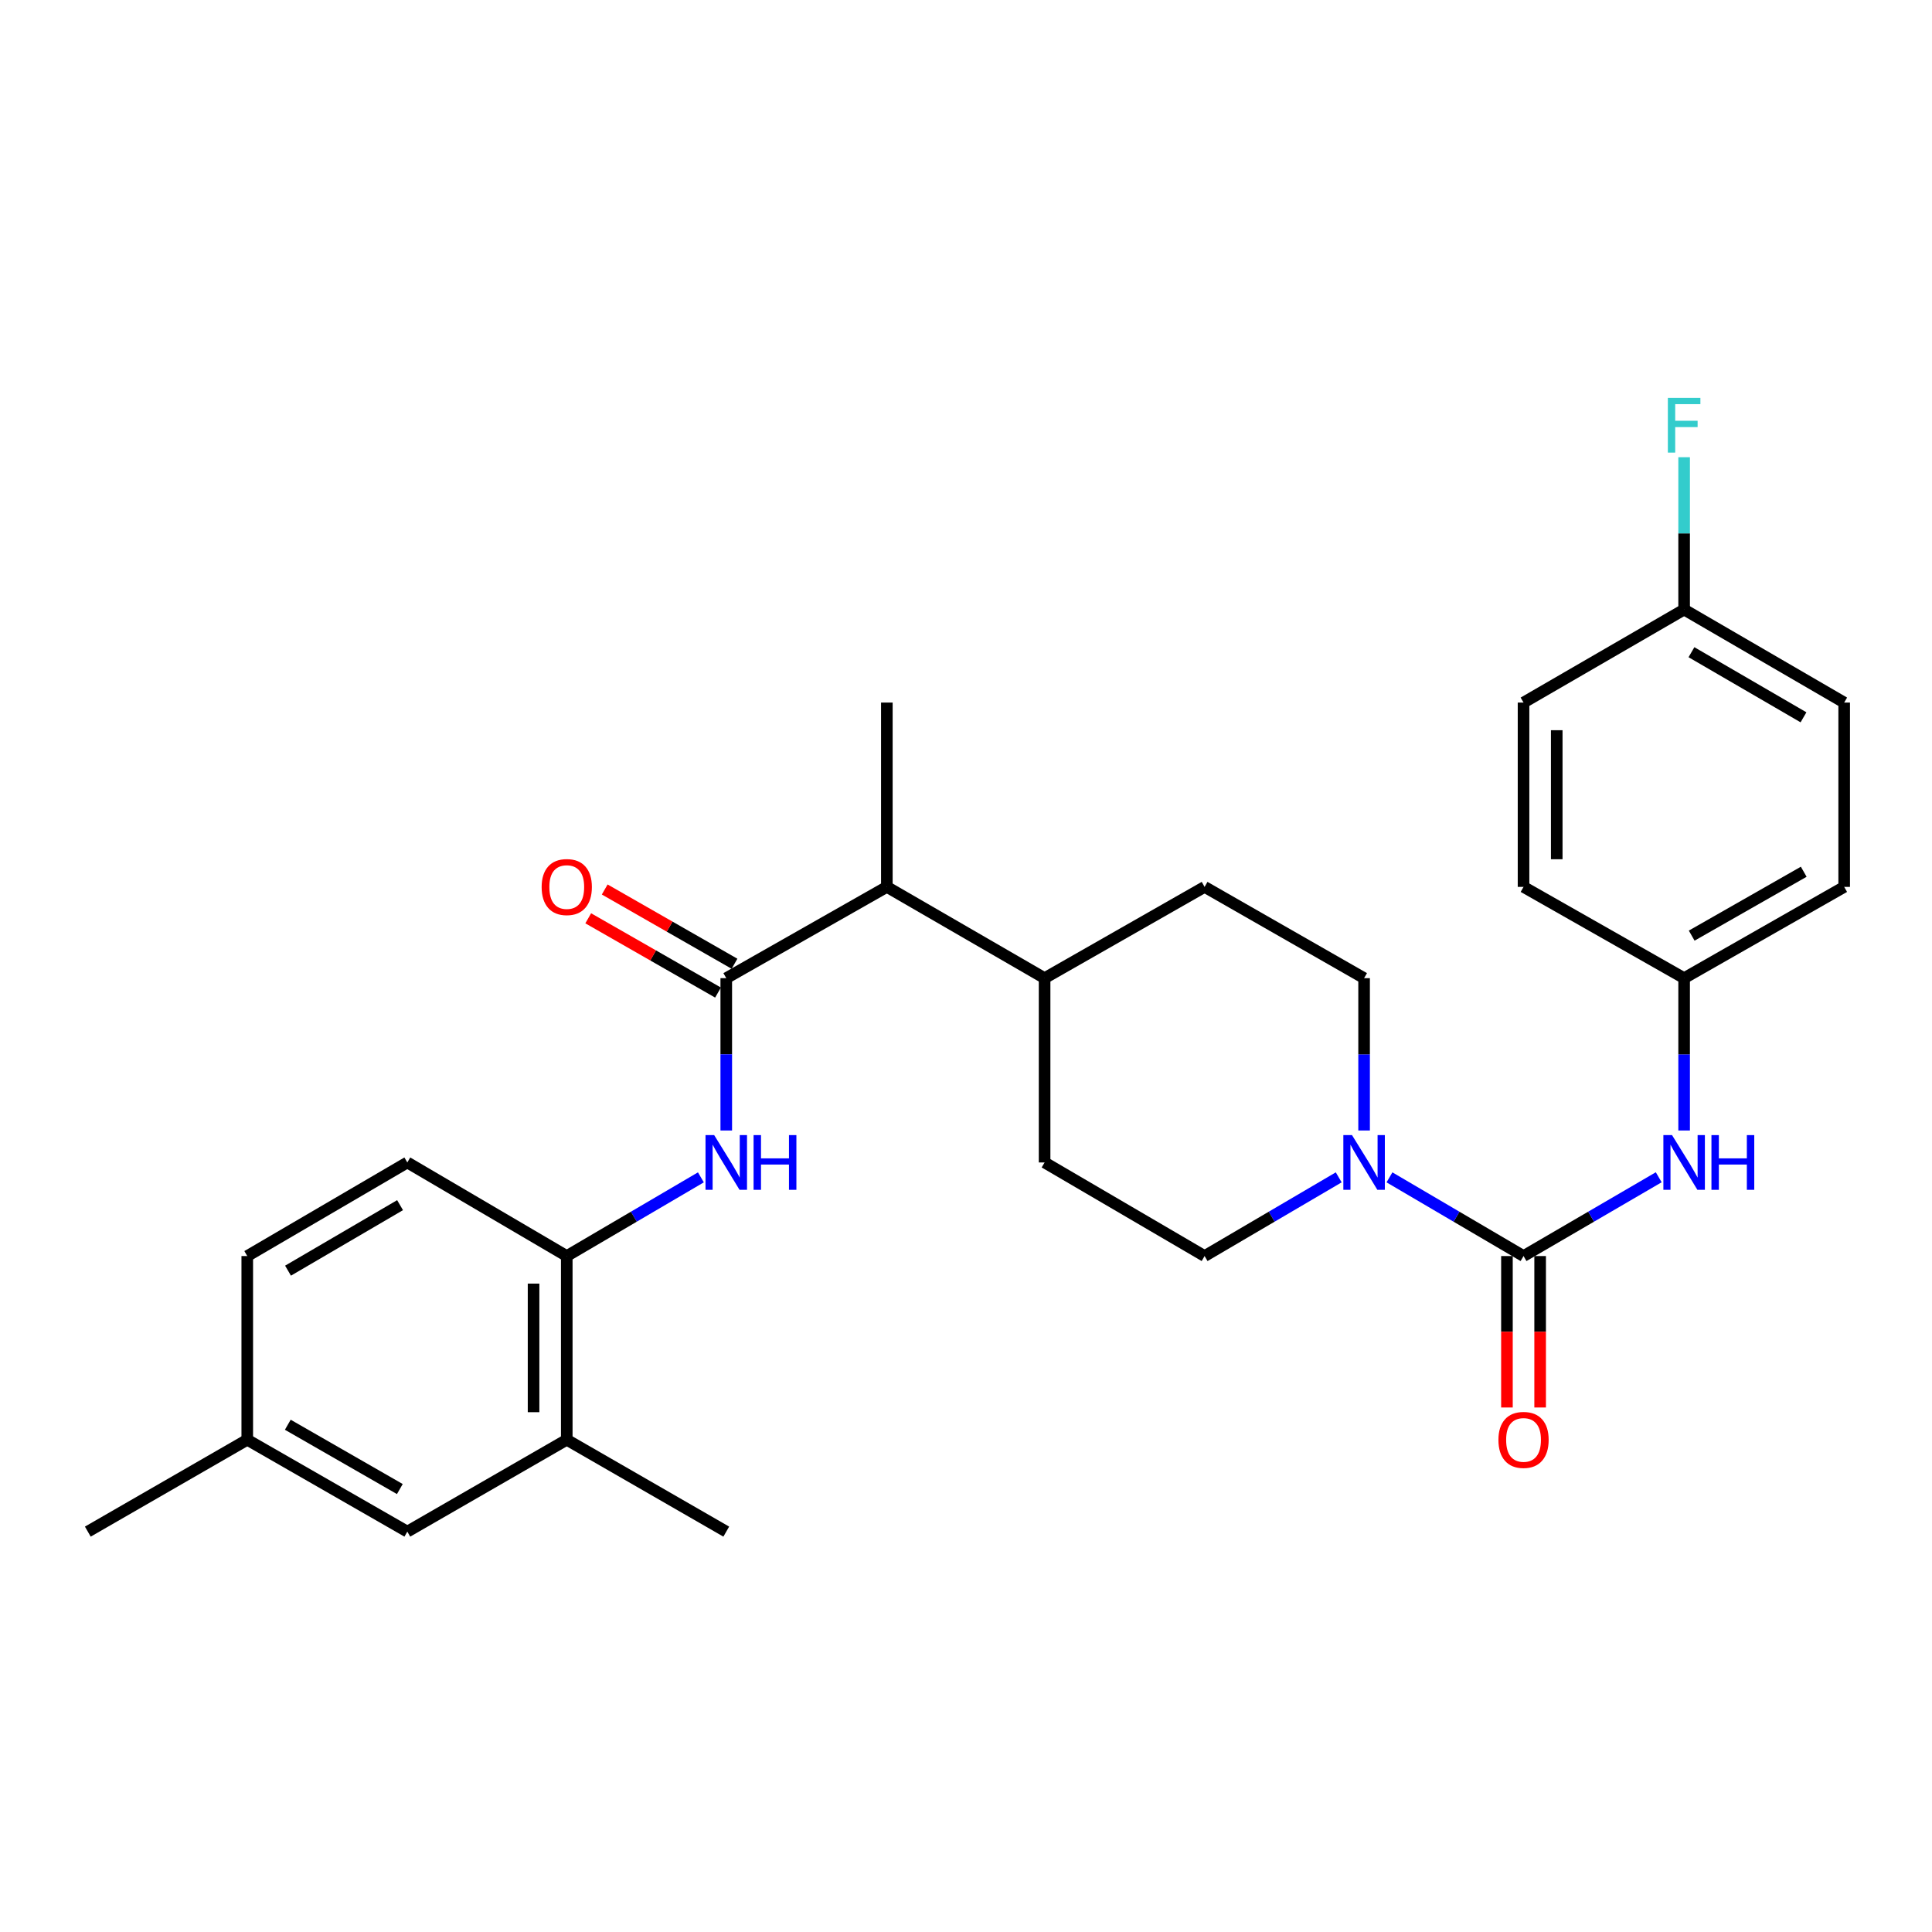 <?xml version='1.0' encoding='iso-8859-1'?>
<svg version='1.1' baseProfile='full'
              xmlns='http://www.w3.org/2000/svg'
                      xmlns:rdkit='http://www.rdkit.org/xml'
                      xmlns:xlink='http://www.w3.org/1999/xlink'
                  xml:space='preserve'
width='1000px' height='1000px' viewBox='0 0 1000 1000'>
<!-- END OF HEADER -->
<rect style='opacity:1.0;fill:#FFFFFF;stroke:none' width='1000' height='1000' x='0' y='0'> </rect>
<path class='bond-1' d='M 788.582,650.131 L 753.884,629.764' style='fill:none;fill-rule:evenodd;stroke:#000000;stroke-width:6px;stroke-linecap:butt;stroke-linejoin:miter;stroke-opacity:1' />
<path class='bond-1' d='M 753.884,629.764 L 719.186,609.397' style='fill:none;fill-rule:evenodd;stroke:#0000FF;stroke-width:6px;stroke-linecap:butt;stroke-linejoin:miter;stroke-opacity:1' />
<path class='bond-3' d='M 788.582,650.131 L 823.569,629.74' style='fill:none;fill-rule:evenodd;stroke:#000000;stroke-width:6px;stroke-linecap:butt;stroke-linejoin:miter;stroke-opacity:1' />
<path class='bond-3' d='M 823.569,629.74 L 858.557,609.35' style='fill:none;fill-rule:evenodd;stroke:#0000FF;stroke-width:6px;stroke-linecap:butt;stroke-linejoin:miter;stroke-opacity:1' />
<path class='bond-7' d='M 779.991,650.131 L 779.991,689.322' style='fill:none;fill-rule:evenodd;stroke:#000000;stroke-width:6px;stroke-linecap:butt;stroke-linejoin:miter;stroke-opacity:1' />
<path class='bond-7' d='M 779.991,689.322 L 779.991,728.514' style='fill:none;fill-rule:evenodd;stroke:#FF0000;stroke-width:6px;stroke-linecap:butt;stroke-linejoin:miter;stroke-opacity:1' />
<path class='bond-7' d='M 797.173,650.131 L 797.173,689.322' style='fill:none;fill-rule:evenodd;stroke:#000000;stroke-width:6px;stroke-linecap:butt;stroke-linejoin:miter;stroke-opacity:1' />
<path class='bond-7' d='M 797.173,689.322 L 797.173,728.514' style='fill:none;fill-rule:evenodd;stroke:#FF0000;stroke-width:6px;stroke-linecap:butt;stroke-linejoin:miter;stroke-opacity:1' />
<path class='bond-0' d='M 375.912,506.293 L 459.032,459.054' style='fill:none;fill-rule:evenodd;stroke:#000000;stroke-width:6px;stroke-linecap:butt;stroke-linejoin:miter;stroke-opacity:1' />
<path class='bond-2' d='M 375.912,506.293 L 375.912,545.718' style='fill:none;fill-rule:evenodd;stroke:#000000;stroke-width:6px;stroke-linecap:butt;stroke-linejoin:miter;stroke-opacity:1' />
<path class='bond-2' d='M 375.912,545.718 L 375.912,585.144' style='fill:none;fill-rule:evenodd;stroke:#0000FF;stroke-width:6px;stroke-linecap:butt;stroke-linejoin:miter;stroke-opacity:1' />
<path class='bond-8' d='M 380.178,498.837 L 346.589,479.617' style='fill:none;fill-rule:evenodd;stroke:#000000;stroke-width:6px;stroke-linecap:butt;stroke-linejoin:miter;stroke-opacity:1' />
<path class='bond-8' d='M 346.589,479.617 L 312.999,460.397' style='fill:none;fill-rule:evenodd;stroke:#FF0000;stroke-width:6px;stroke-linecap:butt;stroke-linejoin:miter;stroke-opacity:1' />
<path class='bond-8' d='M 371.645,513.75 L 338.055,494.529' style='fill:none;fill-rule:evenodd;stroke:#000000;stroke-width:6px;stroke-linecap:butt;stroke-linejoin:miter;stroke-opacity:1' />
<path class='bond-8' d='M 338.055,494.529 L 304.466,475.309' style='fill:none;fill-rule:evenodd;stroke:#FF0000;stroke-width:6px;stroke-linecap:butt;stroke-linejoin:miter;stroke-opacity:1' />
<path class='bond-9' d='M 706.054,585.144 L 706.054,545.718' style='fill:none;fill-rule:evenodd;stroke:#0000FF;stroke-width:6px;stroke-linecap:butt;stroke-linejoin:miter;stroke-opacity:1' />
<path class='bond-9' d='M 706.054,545.718 L 706.054,506.293' style='fill:none;fill-rule:evenodd;stroke:#000000;stroke-width:6px;stroke-linecap:butt;stroke-linejoin:miter;stroke-opacity:1' />
<path class='bond-10' d='M 692.921,609.395 L 658.209,629.763' style='fill:none;fill-rule:evenodd;stroke:#0000FF;stroke-width:6px;stroke-linecap:butt;stroke-linejoin:miter;stroke-opacity:1' />
<path class='bond-10' d='M 658.209,629.763 L 623.497,650.131' style='fill:none;fill-rule:evenodd;stroke:#000000;stroke-width:6px;stroke-linecap:butt;stroke-linejoin:miter;stroke-opacity:1' />
<path class='bond-4' d='M 362.779,609.395 L 328.067,629.763' style='fill:none;fill-rule:evenodd;stroke:#0000FF;stroke-width:6px;stroke-linecap:butt;stroke-linejoin:miter;stroke-opacity:1' />
<path class='bond-4' d='M 328.067,629.763 L 293.355,650.131' style='fill:none;fill-rule:evenodd;stroke:#000000;stroke-width:6px;stroke-linecap:butt;stroke-linejoin:miter;stroke-opacity:1' />
<path class='bond-16' d='M 871.702,585.144 L 871.702,545.718' style='fill:none;fill-rule:evenodd;stroke:#0000FF;stroke-width:6px;stroke-linecap:butt;stroke-linejoin:miter;stroke-opacity:1' />
<path class='bond-16' d='M 871.702,545.718 L 871.702,506.293' style='fill:none;fill-rule:evenodd;stroke:#000000;stroke-width:6px;stroke-linecap:butt;stroke-linejoin:miter;stroke-opacity:1' />
<path class='bond-6' d='M 293.355,650.131 L 293.355,745.211' style='fill:none;fill-rule:evenodd;stroke:#000000;stroke-width:6px;stroke-linecap:butt;stroke-linejoin:miter;stroke-opacity:1' />
<path class='bond-6' d='M 276.173,664.393 L 276.173,730.949' style='fill:none;fill-rule:evenodd;stroke:#000000;stroke-width:6px;stroke-linecap:butt;stroke-linejoin:miter;stroke-opacity:1' />
<path class='bond-13' d='M 293.355,650.131 L 210.826,601.689' style='fill:none;fill-rule:evenodd;stroke:#000000;stroke-width:6px;stroke-linecap:butt;stroke-linejoin:miter;stroke-opacity:1' />
<path class='bond-5' d='M 459.032,459.054 L 540.682,506.293' style='fill:none;fill-rule:evenodd;stroke:#000000;stroke-width:6px;stroke-linecap:butt;stroke-linejoin:miter;stroke-opacity:1' />
<path class='bond-26' d='M 459.032,459.054 L 459.032,363.649' style='fill:none;fill-rule:evenodd;stroke:#000000;stroke-width:6px;stroke-linecap:butt;stroke-linejoin:miter;stroke-opacity:1' />
<path class='bond-12' d='M 293.355,745.211 L 210.826,792.766' style='fill:none;fill-rule:evenodd;stroke:#000000;stroke-width:6px;stroke-linecap:butt;stroke-linejoin:miter;stroke-opacity:1' />
<path class='bond-25' d='M 293.355,745.211 L 375.912,792.766' style='fill:none;fill-rule:evenodd;stroke:#000000;stroke-width:6px;stroke-linecap:butt;stroke-linejoin:miter;stroke-opacity:1' />
<path class='bond-15' d='M 706.054,506.293 L 623.497,459.054' style='fill:none;fill-rule:evenodd;stroke:#000000;stroke-width:6px;stroke-linecap:butt;stroke-linejoin:miter;stroke-opacity:1' />
<path class='bond-14' d='M 623.497,650.131 L 540.682,601.689' style='fill:none;fill-rule:evenodd;stroke:#000000;stroke-width:6px;stroke-linecap:butt;stroke-linejoin:miter;stroke-opacity:1' />
<path class='bond-11' d='M 540.682,506.293 L 540.682,601.689' style='fill:none;fill-rule:evenodd;stroke:#000000;stroke-width:6px;stroke-linecap:butt;stroke-linejoin:miter;stroke-opacity:1' />
<path class='bond-28' d='M 540.682,506.293 L 623.497,459.054' style='fill:none;fill-rule:evenodd;stroke:#000000;stroke-width:6px;stroke-linecap:butt;stroke-linejoin:miter;stroke-opacity:1' />
<path class='bond-30' d='M 210.826,792.766 L 127.983,745.211' style='fill:none;fill-rule:evenodd;stroke:#000000;stroke-width:6px;stroke-linecap:butt;stroke-linejoin:miter;stroke-opacity:1' />
<path class='bond-30' d='M 206.953,770.731 L 148.963,737.443' style='fill:none;fill-rule:evenodd;stroke:#000000;stroke-width:6px;stroke-linecap:butt;stroke-linejoin:miter;stroke-opacity:1' />
<path class='bond-19' d='M 210.826,601.689 L 127.983,650.131' style='fill:none;fill-rule:evenodd;stroke:#000000;stroke-width:6px;stroke-linecap:butt;stroke-linejoin:miter;stroke-opacity:1' />
<path class='bond-19' d='M 207.073,623.787 L 149.082,657.696' style='fill:none;fill-rule:evenodd;stroke:#000000;stroke-width:6px;stroke-linecap:butt;stroke-linejoin:miter;stroke-opacity:1' />
<path class='bond-21' d='M 871.702,506.293 L 788.582,459.054' style='fill:none;fill-rule:evenodd;stroke:#000000;stroke-width:6px;stroke-linecap:butt;stroke-linejoin:miter;stroke-opacity:1' />
<path class='bond-22' d='M 871.702,506.293 L 954.545,459.054' style='fill:none;fill-rule:evenodd;stroke:#000000;stroke-width:6px;stroke-linecap:butt;stroke-linejoin:miter;stroke-opacity:1' />
<path class='bond-22' d='M 875.618,484.282 L 933.608,451.214' style='fill:none;fill-rule:evenodd;stroke:#000000;stroke-width:6px;stroke-linecap:butt;stroke-linejoin:miter;stroke-opacity:1' />
<path class='bond-17' d='M 127.983,745.211 L 127.983,650.131' style='fill:none;fill-rule:evenodd;stroke:#000000;stroke-width:6px;stroke-linecap:butt;stroke-linejoin:miter;stroke-opacity:1' />
<path class='bond-27' d='M 127.983,745.211 L 45.455,792.766' style='fill:none;fill-rule:evenodd;stroke:#000000;stroke-width:6px;stroke-linecap:butt;stroke-linejoin:miter;stroke-opacity:1' />
<path class='bond-18' d='M 871.702,315.502 L 954.545,363.649' style='fill:none;fill-rule:evenodd;stroke:#000000;stroke-width:6px;stroke-linecap:butt;stroke-linejoin:miter;stroke-opacity:1' />
<path class='bond-18' d='M 875.495,337.579 L 933.486,371.282' style='fill:none;fill-rule:evenodd;stroke:#000000;stroke-width:6px;stroke-linecap:butt;stroke-linejoin:miter;stroke-opacity:1' />
<path class='bond-20' d='M 871.702,315.502 L 871.702,276.077' style='fill:none;fill-rule:evenodd;stroke:#000000;stroke-width:6px;stroke-linecap:butt;stroke-linejoin:miter;stroke-opacity:1' />
<path class='bond-20' d='M 871.702,276.077 L 871.702,236.652' style='fill:none;fill-rule:evenodd;stroke:#33CCCC;stroke-width:6px;stroke-linecap:butt;stroke-linejoin:miter;stroke-opacity:1' />
<path class='bond-29' d='M 871.702,315.502 L 788.582,363.649' style='fill:none;fill-rule:evenodd;stroke:#000000;stroke-width:6px;stroke-linecap:butt;stroke-linejoin:miter;stroke-opacity:1' />
<path class='bond-24' d='M 788.582,459.054 L 788.582,363.649' style='fill:none;fill-rule:evenodd;stroke:#000000;stroke-width:6px;stroke-linecap:butt;stroke-linejoin:miter;stroke-opacity:1' />
<path class='bond-24' d='M 805.763,444.743 L 805.763,377.96' style='fill:none;fill-rule:evenodd;stroke:#000000;stroke-width:6px;stroke-linecap:butt;stroke-linejoin:miter;stroke-opacity:1' />
<path class='bond-23' d='M 954.545,459.054 L 954.545,363.649' style='fill:none;fill-rule:evenodd;stroke:#000000;stroke-width:6px;stroke-linecap:butt;stroke-linejoin:miter;stroke-opacity:1' />
<path  class='atom-2' d='M 699.794 587.529
L 709.074 602.529
Q 709.994 604.009, 711.474 606.689
Q 712.954 609.369, 713.034 609.529
L 713.034 587.529
L 716.794 587.529
L 716.794 615.849
L 712.914 615.849
L 702.954 599.449
Q 701.794 597.529, 700.554 595.329
Q 699.354 593.129, 698.994 592.449
L 698.994 615.849
L 695.314 615.849
L 695.314 587.529
L 699.794 587.529
' fill='#0000FF'/>
<path  class='atom-3' d='M 369.652 587.529
L 378.932 602.529
Q 379.852 604.009, 381.332 606.689
Q 382.812 609.369, 382.892 609.529
L 382.892 587.529
L 386.652 587.529
L 386.652 615.849
L 382.772 615.849
L 372.812 599.449
Q 371.652 597.529, 370.412 595.329
Q 369.212 593.129, 368.852 592.449
L 368.852 615.849
L 365.172 615.849
L 365.172 587.529
L 369.652 587.529
' fill='#0000FF'/>
<path  class='atom-3' d='M 390.052 587.529
L 393.892 587.529
L 393.892 599.569
L 408.372 599.569
L 408.372 587.529
L 412.212 587.529
L 412.212 615.849
L 408.372 615.849
L 408.372 602.769
L 393.892 602.769
L 393.892 615.849
L 390.052 615.849
L 390.052 587.529
' fill='#0000FF'/>
<path  class='atom-4' d='M 865.442 587.529
L 874.722 602.529
Q 875.642 604.009, 877.122 606.689
Q 878.602 609.369, 878.682 609.529
L 878.682 587.529
L 882.442 587.529
L 882.442 615.849
L 878.562 615.849
L 868.602 599.449
Q 867.442 597.529, 866.202 595.329
Q 865.002 593.129, 864.642 592.449
L 864.642 615.849
L 860.962 615.849
L 860.962 587.529
L 865.442 587.529
' fill='#0000FF'/>
<path  class='atom-4' d='M 885.842 587.529
L 889.682 587.529
L 889.682 599.569
L 904.162 599.569
L 904.162 587.529
L 908.002 587.529
L 908.002 615.849
L 904.162 615.849
L 904.162 602.769
L 889.682 602.769
L 889.682 615.849
L 885.842 615.849
L 885.842 587.529
' fill='#0000FF'/>
<path  class='atom-8' d='M 775.582 745.291
Q 775.582 738.491, 778.942 734.691
Q 782.302 730.891, 788.582 730.891
Q 794.862 730.891, 798.222 734.691
Q 801.582 738.491, 801.582 745.291
Q 801.582 752.171, 798.182 756.091
Q 794.782 759.971, 788.582 759.971
Q 782.342 759.971, 778.942 756.091
Q 775.582 752.211, 775.582 745.291
M 788.582 756.771
Q 792.902 756.771, 795.222 753.891
Q 797.582 750.971, 797.582 745.291
Q 797.582 739.731, 795.222 736.931
Q 792.902 734.091, 788.582 734.091
Q 784.262 734.091, 781.902 736.891
Q 779.582 739.691, 779.582 745.291
Q 779.582 751.011, 781.902 753.891
Q 784.262 756.771, 788.582 756.771
' fill='#FF0000'/>
<path  class='atom-9' d='M 280.355 459.134
Q 280.355 452.334, 283.715 448.534
Q 287.075 444.734, 293.355 444.734
Q 299.635 444.734, 302.995 448.534
Q 306.355 452.334, 306.355 459.134
Q 306.355 466.014, 302.955 469.934
Q 299.555 473.814, 293.355 473.814
Q 287.115 473.814, 283.715 469.934
Q 280.355 466.054, 280.355 459.134
M 293.355 470.614
Q 297.675 470.614, 299.995 467.734
Q 302.355 464.814, 302.355 459.134
Q 302.355 453.574, 299.995 450.774
Q 297.675 447.934, 293.355 447.934
Q 289.035 447.934, 286.675 450.734
Q 284.355 453.534, 284.355 459.134
Q 284.355 464.854, 286.675 467.734
Q 289.035 470.614, 293.355 470.614
' fill='#FF0000'/>
<path  class='atom-21' d='M 863.282 205.947
L 880.122 205.947
L 880.122 209.187
L 867.082 209.187
L 867.082 217.787
L 878.682 217.787
L 878.682 221.067
L 867.082 221.067
L 867.082 234.267
L 863.282 234.267
L 863.282 205.947
' fill='#33CCCC'/>
</svg>
